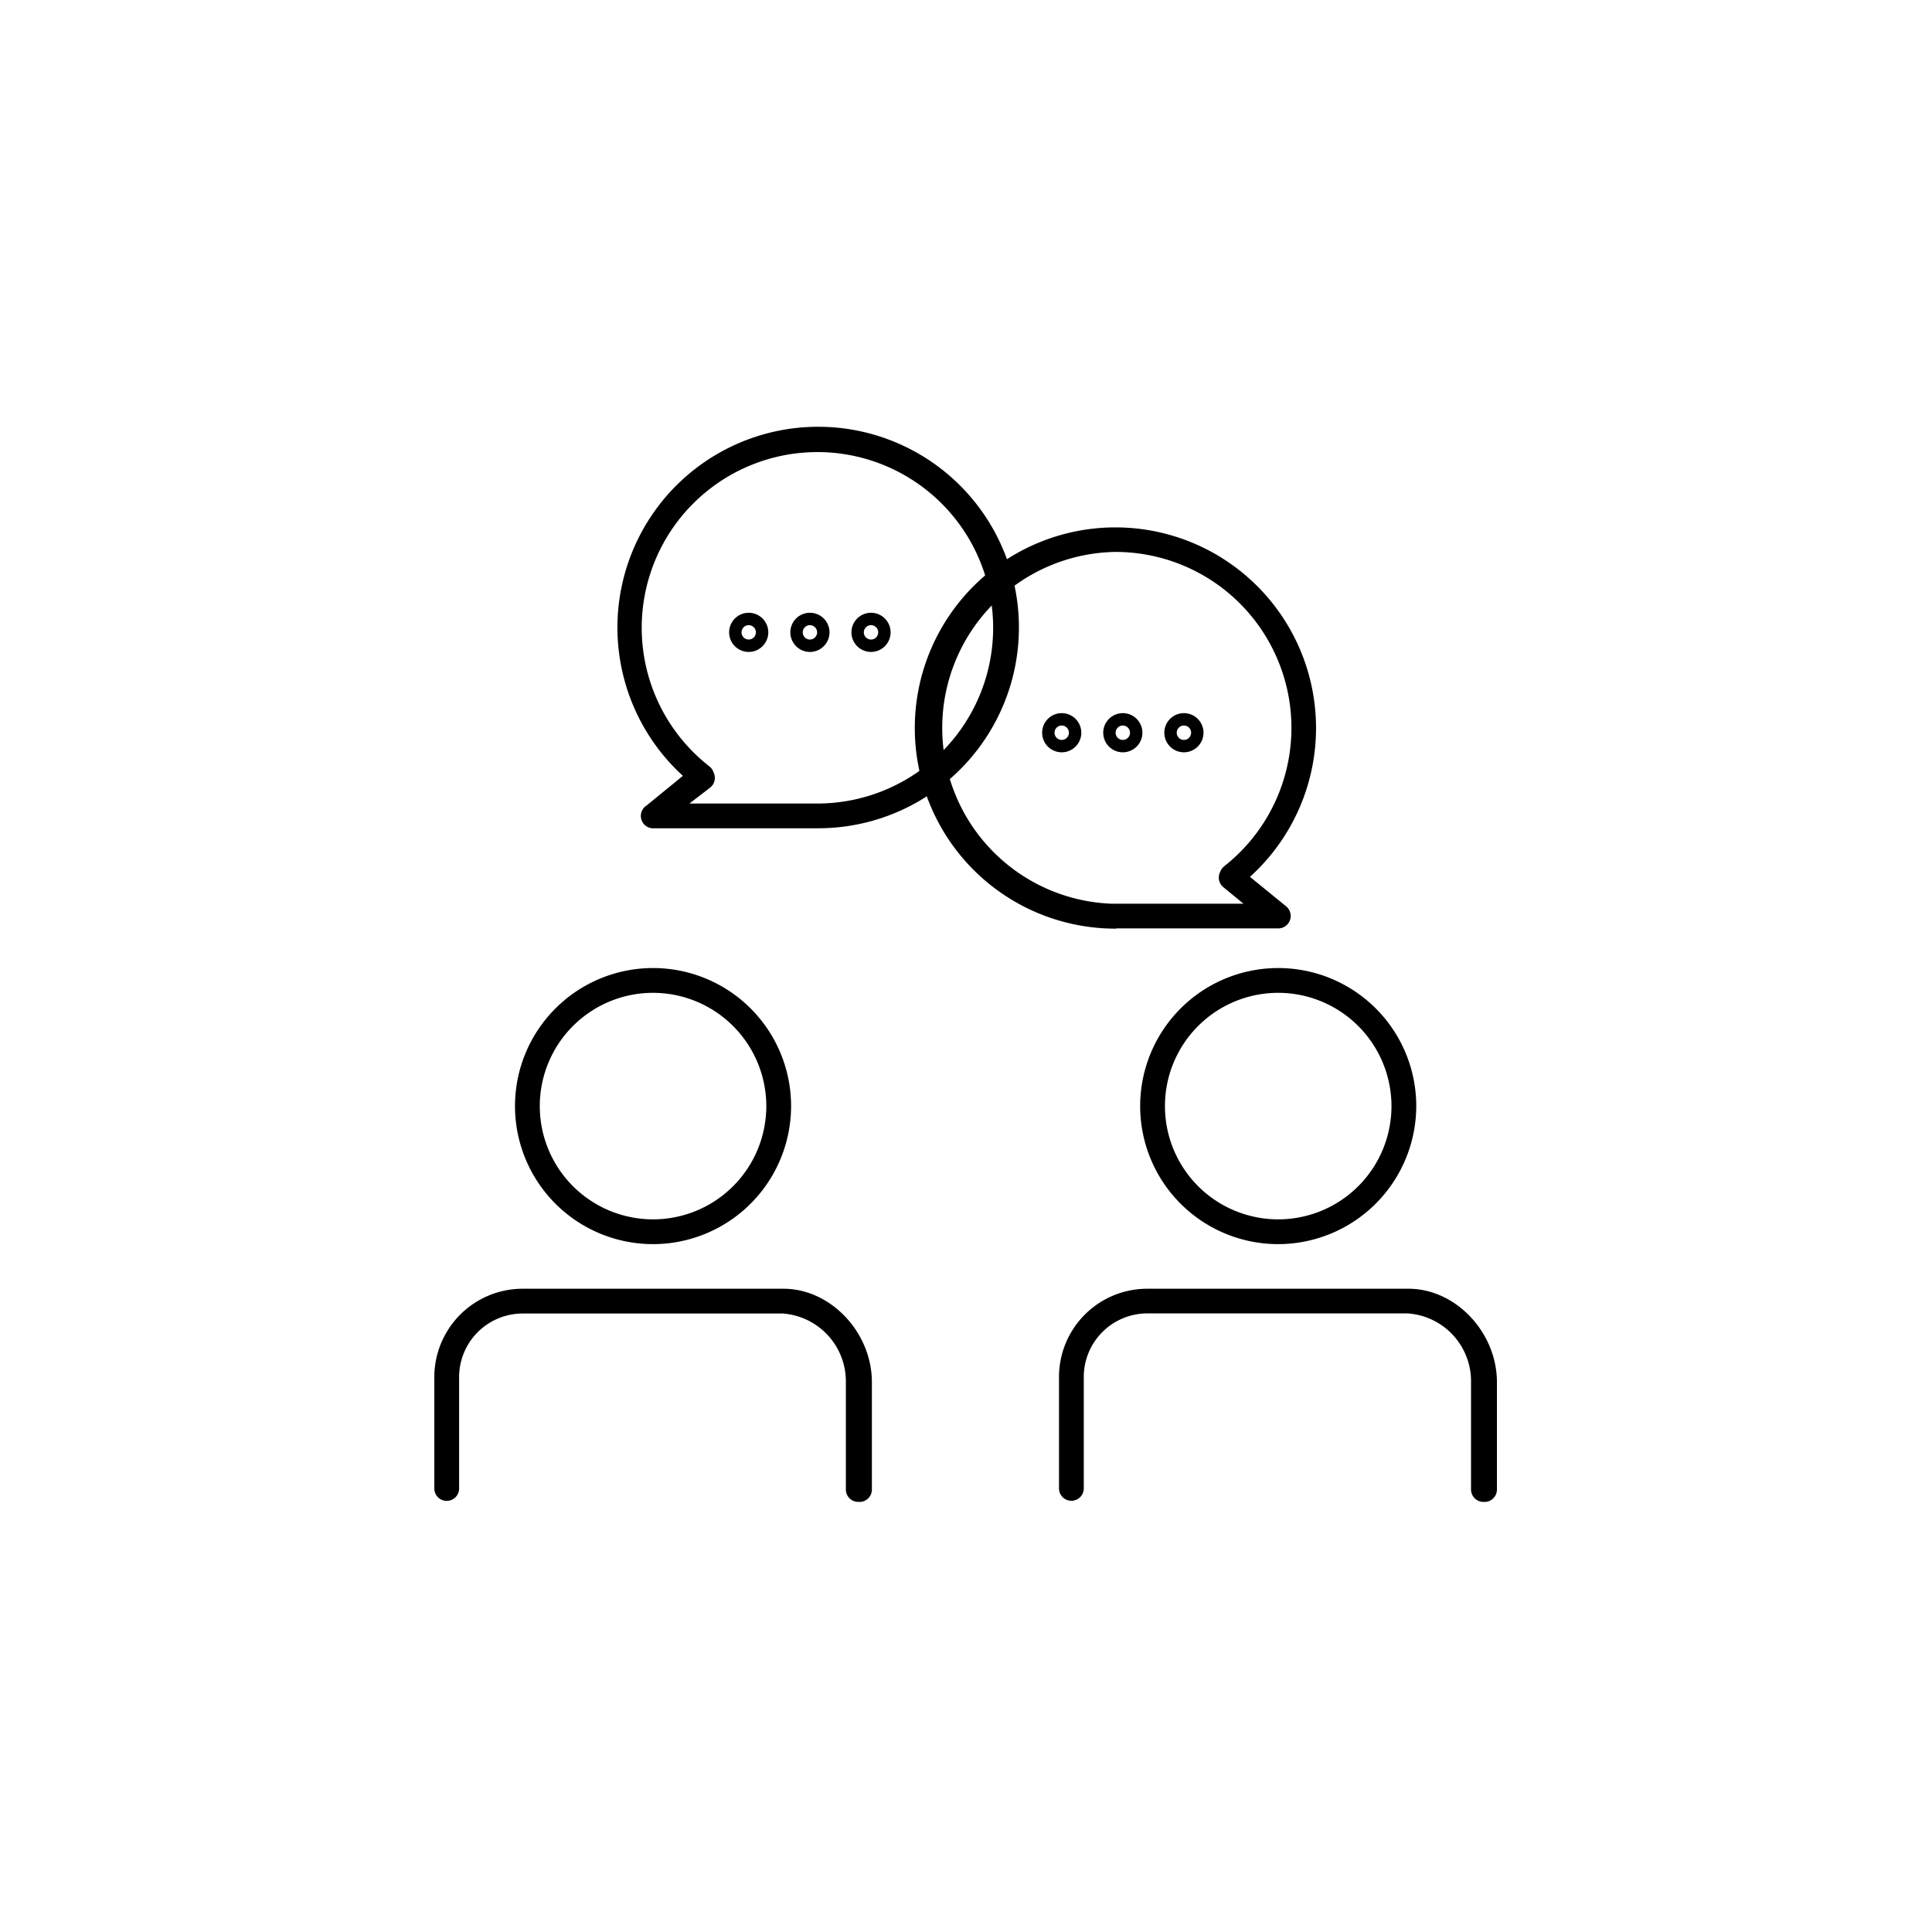 <svg xmlns="http://www.w3.org/2000/svg" viewBox="0 0 155.91 155.91"><g id="Layer_1" data-name="Layer 1"><path d="M85.68,60.71a1.58,1.58,0,1,1,1.58-1.58A1.58,1.58,0,0,1,85.68,60.71Zm0-2.16a.58.58,0,1,0,.58.58A.58.58,0,0,0,85.68,58.55Z" style="fill:#currentColor"/><path d="M90.61,60.71a1.58,1.58,0,1,1,1.58-1.58A1.58,1.58,0,0,1,90.61,60.71Zm0-2.16a.58.58,0,1,0,.58.58A.58.58,0,0,0,90.61,58.55Z" style="fill:#currentColor"/><path d="M95.54,60.71a1.58,1.58,0,1,1,1.58-1.58A1.58,1.58,0,0,1,95.54,60.71Zm0-2.16a.58.58,0,1,0,.58.58A.58.58,0,0,0,95.54,58.55Z" style="fill:#currentColor"/><path d="M90,74.94a16.19,16.19,0,1,1,10.87-4.18l2.92,2.38a1,1,0,0,1,.31,1.11,1,1,0,0,1-.94.67h-13Zm0-30.4a14.2,14.2,0,0,0-.24,28.39h10.59l-1.62-1.33a1,1,0,0,1-.29-1.18l.07-.16a1.07,1.07,0,0,1,.3-.37A14.2,14.2,0,0,0,90,44.54Z" style="fill:#currentColor"/><path d="M70.29,52.61A1.58,1.58,0,1,1,71.87,51,1.58,1.58,0,0,1,70.29,52.61Zm0-2.16a.58.58,0,1,0,.58.58A.58.58,0,0,0,70.29,50.45Z" style="fill:#currentColor"/><path d="M65.36,52.61A1.58,1.58,0,1,1,66.94,51,1.58,1.58,0,0,1,65.36,52.61Zm0-2.16a.58.58,0,1,0,.58.58A.58.58,0,0,0,65.36,50.45Z" style="fill:#currentColor"/><path d="M60.43,52.61A1.58,1.58,0,1,1,62,51,1.58,1.58,0,0,1,60.43,52.61Zm0-2.16A.58.58,0,1,0,61,51,.58.58,0,0,0,60.43,50.45Z" style="fill:#currentColor"/><path d="M66,66.84l-.19,0h-13A1,1,0,0,1,52.18,65l2.93-2.39A16.2,16.2,0,1,1,66,66.84Zm-10.36-2h10.6a14.18,14.18,0,1,0-9-3,1,1,0,0,1,.3.38l.06.15a1,1,0,0,1-.28,1.18Z" style="fill:#currentColor"/><path d="M52.7,100.4A11.14,11.14,0,1,1,63.84,89.26,11.15,11.15,0,0,1,52.7,100.4Zm0-20.28a9.14,9.14,0,1,0,9.14,9.14A9.15,9.15,0,0,0,52.7,80.12Z" style="fill:#currentColor"/><path d="M69.26,121.2h0a1,1,0,0,1-1-1l0-8.67A5.49,5.49,0,0,0,63.18,106h-21a5.13,5.13,0,0,0-5.13,5.12v9a1,1,0,0,1-2,0v-9A7.13,7.13,0,0,1,42.23,104h21c3.8,0,7.13,3.52,7.13,7.54l0,8.68A1,1,0,0,1,69.26,121.2Z" style="fill:#currentColor"/><path d="M103.15,100.4a11.14,11.14,0,1,1,11.14-11.14A11.16,11.16,0,0,1,103.15,100.4Zm0-20.28a9.14,9.14,0,1,0,9.14,9.14A9.15,9.15,0,0,0,103.15,80.12Z" style="fill:#currentColor"/><path d="M119.71,121.2h0a1,1,0,0,1-1-1l0-8.67a5.48,5.48,0,0,0-5.13-5.54h-21a5.13,5.13,0,0,0-5.12,5.12v9a1,1,0,0,1-2,0v-9A7.12,7.12,0,0,1,92.67,104h21c3.8,0,7.13,3.52,7.13,7.54l0,8.68A1,1,0,0,1,119.71,121.2Z" style="fill:#currentColor"/></g></svg>